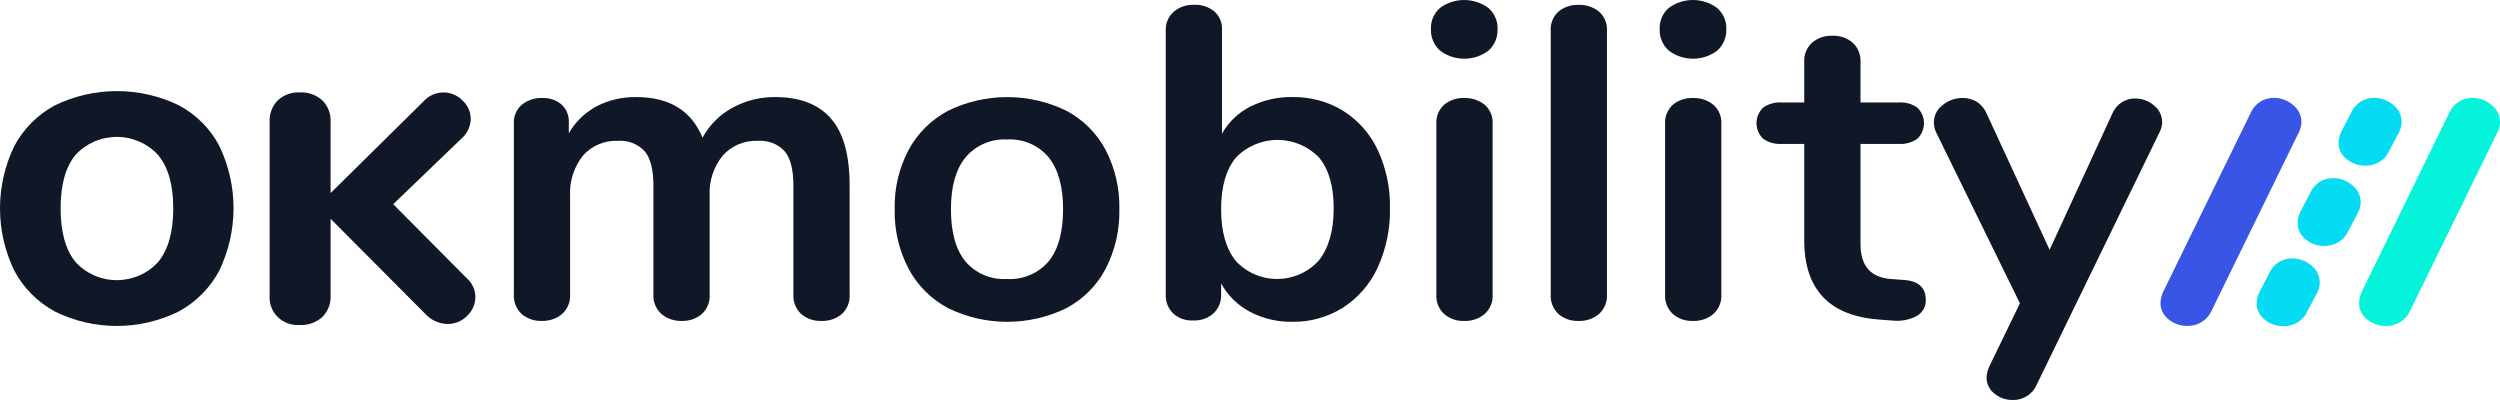 <svg width="220" height="36" viewBox="0 0 220 36" fill="none" xmlns="http://www.w3.org/2000/svg">
<path d="M73.084 10.392C74.207 11.623 74.768 13.611 74.768 16.356V25.913C74.789 26.233 74.738 26.553 74.618 26.852C74.499 27.15 74.314 27.419 74.077 27.639C73.574 28.055 72.931 28.269 72.274 28.241C71.63 28.265 71 28.05 70.511 27.639C70.274 27.419 70.089 27.15 69.969 26.852C69.85 26.553 69.799 26.233 69.82 25.913V16.356C69.82 14.932 69.562 13.915 69.047 13.306C68.751 12.989 68.384 12.741 67.976 12.583C67.567 12.425 67.127 12.36 66.689 12.393C66.107 12.369 65.527 12.473 64.992 12.698C64.457 12.924 63.981 13.264 63.598 13.695C62.784 14.702 62.376 15.967 62.449 17.25V25.913C62.47 26.233 62.419 26.553 62.299 26.852C62.18 27.15 61.995 27.419 61.758 27.639C61.269 28.049 60.641 28.264 59.998 28.241C59.348 28.263 58.713 28.048 58.215 27.639C57.972 27.422 57.782 27.154 57.658 26.856C57.535 26.557 57.481 26.235 57.501 25.913V16.356C57.501 14.932 57.243 13.915 56.728 13.306C56.432 12.989 56.065 12.741 55.657 12.583C55.248 12.425 54.809 12.36 54.371 12.393C53.792 12.367 53.215 12.471 52.683 12.697C52.151 12.922 51.678 13.264 51.3 13.695C50.498 14.707 50.096 15.97 50.169 17.25V25.913C50.189 26.235 50.136 26.557 50.012 26.856C49.889 27.154 49.699 27.422 49.456 27.639C48.958 28.048 48.322 28.263 47.673 28.241C47.03 28.265 46.401 28.049 45.913 27.639C45.675 27.419 45.491 27.15 45.371 26.852C45.252 26.553 45.2 26.233 45.221 25.913V10.875C45.202 10.562 45.256 10.248 45.38 9.958C45.504 9.668 45.693 9.411 45.935 9.204C46.438 8.806 47.071 8.599 47.718 8.621C48.331 8.596 48.932 8.797 49.402 9.184C49.626 9.389 49.8 9.64 49.913 9.919C50.026 10.197 50.075 10.497 50.056 10.797V11.729C50.625 10.731 51.469 9.909 52.492 9.359C53.572 8.8 54.778 8.52 55.999 8.543C58.905 8.543 60.846 9.735 61.823 12.118C62.409 11.025 63.304 10.121 64.4 9.515C65.57 8.859 66.897 8.523 68.244 8.543C70.356 8.543 71.975 9.158 73.097 10.389" fill="#101828"/>
<path d="M83.426 27.115C81.946 26.325 80.739 25.122 79.959 23.657C79.112 22.036 78.689 20.233 78.731 18.412C78.688 16.597 79.11 14.8 79.959 13.187C80.744 11.731 81.95 10.535 83.426 9.748C85.044 8.956 86.828 8.544 88.636 8.544C90.445 8.544 92.229 8.956 93.847 9.748C95.32 10.532 96.52 11.73 97.294 13.187C98.13 14.804 98.546 16.599 98.503 18.412C98.544 20.231 98.129 22.032 97.294 23.657C96.525 25.123 95.324 26.328 93.847 27.115C92.229 27.907 90.445 28.32 88.636 28.32C86.828 28.32 85.044 27.907 83.426 27.115ZM92.282 22.997C93.127 21.962 93.55 20.433 93.55 18.412C93.55 16.418 93.127 14.896 92.282 13.847C91.845 13.32 91.286 12.903 90.652 12.63C90.019 12.356 89.328 12.234 88.636 12.273C87.942 12.235 87.249 12.358 86.612 12.631C85.975 12.905 85.413 13.321 84.971 13.847C84.112 14.896 83.683 16.418 83.683 18.412C83.683 20.432 84.106 21.961 84.951 22.997C85.391 23.519 85.951 23.931 86.584 24.201C87.218 24.471 87.907 24.591 88.597 24.551C89.292 24.593 89.988 24.475 90.628 24.205C91.269 23.935 91.835 23.521 92.282 22.997Z" fill="#101828"/>
<path d="M118.196 9.751C119.517 10.585 120.568 11.771 121.227 13.17C121.984 14.79 122.357 16.556 122.316 18.338C122.352 20.137 121.98 21.922 121.227 23.563C120.571 24.995 119.513 26.213 118.175 27.076C116.846 27.911 115.296 28.343 113.717 28.319C112.412 28.342 111.122 28.034 109.973 27.425C108.904 26.857 108.03 25.992 107.459 24.939V25.91C107.474 26.22 107.421 26.529 107.305 26.817C107.189 27.105 107.012 27.366 106.785 27.581C106.297 28.01 105.656 28.233 105.002 28.203C104.68 28.219 104.359 28.173 104.056 28.066C103.754 27.959 103.476 27.794 103.238 27.581C103.017 27.363 102.845 27.101 102.732 26.813C102.62 26.526 102.569 26.218 102.585 25.91V2.675C102.573 2.37 102.628 2.066 102.748 1.785C102.867 1.503 103.047 1.25 103.276 1.043C103.773 0.617 104.419 0.394 105.079 0.422C105.726 0.391 106.362 0.599 106.862 1.004C107.087 1.205 107.264 1.451 107.381 1.727C107.498 2.002 107.55 2.3 107.535 2.598V11.767C108.104 10.743 108.974 9.91 110.032 9.377C111.172 8.807 112.437 8.521 113.716 8.542C115.296 8.512 116.851 8.931 118.194 9.747M116.056 22.918C116.928 21.829 117.364 20.301 117.364 18.333C117.364 16.391 116.935 14.901 116.076 13.866C115.606 13.373 115.038 12.982 114.406 12.714C113.775 12.447 113.094 12.31 112.407 12.312C111.719 12.313 111.039 12.454 110.409 12.725C109.78 12.995 109.213 13.39 108.746 13.885C107.887 14.934 107.458 16.442 107.458 18.411C107.459 20.38 107.888 21.895 108.746 22.956C109.207 23.461 109.772 23.864 110.404 24.138C111.035 24.413 111.719 24.553 112.41 24.549C113.101 24.546 113.783 24.398 114.412 24.117C115.04 23.836 115.601 23.427 116.056 22.918Z" fill="#101828"/>
<path d="M126.715 4.449C126.453 4.209 126.246 3.917 126.109 3.591C125.972 3.266 125.909 2.916 125.923 2.564C125.907 2.216 125.971 1.868 126.107 1.545C126.244 1.223 126.452 0.934 126.715 0.699C127.329 0.246 128.076 0 128.845 0C129.613 0 130.361 0.246 130.975 0.699C131.243 0.931 131.455 1.219 131.595 1.542C131.736 1.865 131.801 2.214 131.787 2.564C131.8 2.916 131.737 3.266 131.6 3.591C131.463 3.916 131.256 4.209 130.994 4.449C130.382 4.914 129.629 5.167 128.854 5.167C128.08 5.167 127.327 4.914 126.715 4.449M127.092 27.643C126.854 27.422 126.669 27.153 126.55 26.854C126.43 26.555 126.379 26.234 126.4 25.914V10.917C126.378 10.599 126.428 10.281 126.548 9.985C126.668 9.689 126.854 9.423 127.092 9.207C127.587 8.808 128.214 8.6 128.855 8.625C129.501 8.603 130.135 8.809 130.638 9.207C130.882 9.42 131.074 9.685 131.197 9.981C131.321 10.277 131.374 10.598 131.352 10.917V25.913C131.372 26.236 131.319 26.558 131.195 26.857C131.072 27.157 130.882 27.425 130.638 27.642C130.14 28.052 129.505 28.266 128.855 28.244C128.211 28.268 127.581 28.053 127.092 27.642" fill="#101828"/>
<path d="M137.155 27.642C136.918 27.422 136.732 27.152 136.613 26.854C136.493 26.555 136.442 26.234 136.464 25.913V2.719C136.441 2.402 136.492 2.083 136.611 1.787C136.731 1.491 136.917 1.226 137.155 1.009C137.649 0.61 138.276 0.403 138.915 0.427C139.562 0.405 140.195 0.612 140.699 1.009C140.942 1.222 141.134 1.487 141.257 1.783C141.381 2.08 141.433 2.4 141.411 2.719V25.913C141.432 26.236 141.379 26.558 141.255 26.857C141.132 27.157 140.942 27.425 140.699 27.642C140.2 28.052 139.565 28.266 138.915 28.244C138.272 28.268 137.644 28.053 137.155 27.642Z" fill="#101828"/>
<path d="M146.844 4.449C146.581 4.209 146.374 3.917 146.238 3.591C146.101 3.266 146.037 2.916 146.051 2.564C146.036 2.216 146.099 1.868 146.236 1.545C146.373 1.223 146.58 0.934 146.844 0.699C147.457 0.246 148.205 0 148.973 0C149.742 0 150.489 0.246 151.103 0.699C151.371 0.931 151.583 1.219 151.724 1.542C151.864 1.865 151.93 2.214 151.915 2.564C151.929 2.916 151.865 3.266 151.729 3.591C151.592 3.916 151.385 4.209 151.123 4.449C150.511 4.914 149.758 5.167 148.983 5.167C148.209 5.167 147.456 4.914 146.844 4.449ZM147.221 27.643C146.983 27.422 146.798 27.153 146.679 26.854C146.559 26.555 146.508 26.234 146.529 25.914V10.917C146.507 10.599 146.557 10.281 146.677 9.985C146.797 9.689 146.983 9.423 147.221 9.207C147.715 8.808 148.341 8.601 148.981 8.625C149.627 8.603 150.26 8.809 150.764 9.207C151.008 9.42 151.199 9.685 151.323 9.981C151.446 10.277 151.499 10.598 151.477 10.917V25.913C151.498 26.236 151.444 26.558 151.321 26.857C151.198 27.157 151.007 27.425 150.764 27.642C150.266 28.052 149.631 28.266 148.981 28.244C148.338 28.268 147.71 28.053 147.221 27.642" fill="#101828"/>
<path d="M169.469 26.38C169.481 26.663 169.416 26.943 169.28 27.192C169.144 27.442 168.943 27.651 168.696 27.798C168.024 28.154 167.255 28.296 166.496 28.206L165.428 28.128C160.99 27.817 158.771 25.486 158.771 21.134V12.665H156.79C156.203 12.704 155.621 12.539 155.145 12.2C154.963 12.021 154.819 11.809 154.72 11.576C154.622 11.342 154.571 11.092 154.571 10.84C154.571 10.587 154.622 10.337 154.72 10.104C154.819 9.871 154.963 9.659 155.145 9.48C155.621 9.141 156.203 8.976 156.79 9.014H158.771V5.44C158.756 5.13 158.808 4.821 158.924 4.533C159.041 4.245 159.218 3.984 159.445 3.769C159.946 3.335 160.6 3.112 161.268 3.147C161.922 3.117 162.563 3.34 163.051 3.769C163.278 3.984 163.455 4.245 163.571 4.533C163.687 4.821 163.74 5.13 163.725 5.44V9.014H167.093C167.68 8.976 168.261 9.141 168.737 9.48C169.105 9.841 169.311 10.33 169.311 10.84C169.311 11.35 169.105 11.839 168.737 12.2C168.261 12.539 167.68 12.704 167.093 12.665H163.725V21.485C163.725 23.402 164.623 24.425 166.419 24.554L167.488 24.631C168.808 24.709 169.469 25.292 169.469 26.38Z" fill="#101828"/>
<path d="M186.724 8.994C187.073 8.776 187.479 8.661 187.893 8.664C188.497 8.663 189.081 8.877 189.537 9.266C189.768 9.443 189.954 9.671 190.081 9.93C190.208 10.189 190.273 10.474 190.27 10.762C190.263 11.074 190.182 11.38 190.032 11.655L179.216 33.878C179.042 34.28 178.748 34.621 178.374 34.856C177.999 35.092 177.561 35.212 177.116 35.199C176.529 35.206 175.959 35.007 175.511 34.636C175.292 34.468 175.116 34.252 174.996 34.007C174.876 33.761 174.815 33.491 174.819 33.218C174.831 32.882 174.912 32.552 175.057 32.247L177.752 26.691L170.382 11.653C170.245 11.374 170.177 11.068 170.183 10.759C170.183 10.465 170.253 10.175 170.387 9.912C170.521 9.649 170.716 9.42 170.956 9.244C171.449 8.837 172.074 8.616 172.719 8.622C173.151 8.618 173.577 8.732 173.947 8.952C174.339 9.198 174.643 9.558 174.818 9.981L180.366 21.986L185.874 10.02C186.045 9.601 186.342 9.242 186.725 8.991" fill="#101828"/>
<path d="M4.825 27.412C3.298 26.583 2.056 25.329 1.254 23.81C0.428 22.099 0 20.229 0 18.336C0 16.443 0.428 14.573 1.254 12.862C2.054 11.345 3.297 10.096 4.825 9.275C6.523 8.448 8.394 8.017 10.29 8.017C12.187 8.017 14.058 8.448 15.756 9.275C17.282 10.094 18.521 11.344 19.313 12.862C20.131 14.576 20.554 16.445 20.552 18.337C20.549 20.23 20.121 22.098 19.298 23.81C18.496 25.329 17.254 26.582 15.727 27.412C14.037 28.248 12.17 28.684 10.276 28.684C8.382 28.684 6.515 28.248 4.825 27.412ZM13.935 23.036C14.809 21.959 15.246 20.392 15.246 18.334C15.246 16.276 14.804 14.714 13.918 13.648C13.461 13.146 12.901 12.744 12.275 12.468C11.649 12.193 10.971 12.049 10.284 12.048C9.598 12.047 8.919 12.187 8.292 12.46C7.665 12.734 7.103 13.134 6.644 13.634C5.77 14.692 5.333 16.259 5.333 18.336C5.333 20.413 5.77 21.985 6.644 23.052C7.102 23.557 7.664 23.961 8.293 24.237C8.921 24.513 9.603 24.655 10.291 24.653C10.98 24.652 11.661 24.507 12.289 24.229C12.916 23.951 13.476 23.545 13.932 23.038" fill="#101828"/>
<path d="M41.832 26.14C41.833 26.45 41.768 26.758 41.642 27.043C41.517 27.328 41.334 27.585 41.103 27.798C40.881 28.026 40.614 28.207 40.319 28.33C40.023 28.453 39.705 28.515 39.383 28.512C39.006 28.503 38.635 28.417 38.294 28.26C37.953 28.102 37.648 27.877 37.401 27.598L29.093 19.252V25.997C29.111 26.346 29.056 26.695 28.931 27.022C28.805 27.349 28.612 27.647 28.364 27.898C28.098 28.139 27.786 28.325 27.445 28.445C27.105 28.565 26.743 28.617 26.382 28.598C26.026 28.626 25.669 28.578 25.334 28.457C24.999 28.336 24.695 28.146 24.443 27.898C24.191 27.651 23.996 27.353 23.873 27.025C23.749 26.697 23.7 26.346 23.729 25.997V10.704C23.712 10.361 23.766 10.018 23.889 9.696C24.012 9.374 24.2 9.08 24.442 8.832C24.7 8.592 25.005 8.407 25.338 8.287C25.672 8.166 26.026 8.114 26.381 8.132C26.742 8.113 27.104 8.165 27.445 8.285C27.785 8.406 28.098 8.591 28.364 8.832C28.61 9.078 28.802 9.371 28.927 9.694C29.053 10.016 29.109 10.36 29.092 10.704V16.991L37.285 8.906C37.497 8.67 37.756 8.479 38.047 8.347C38.338 8.214 38.654 8.142 38.974 8.135C39.295 8.128 39.614 8.187 39.91 8.308C40.206 8.428 40.474 8.608 40.696 8.835C40.926 9.045 41.11 9.299 41.236 9.582C41.361 9.865 41.425 10.17 41.424 10.479C41.414 10.811 41.334 11.137 41.189 11.438C41.043 11.738 40.835 12.005 40.579 12.222L34.603 17.968L41.077 24.485C41.315 24.694 41.505 24.949 41.636 25.235C41.767 25.52 41.834 25.83 41.835 26.143" fill="#101828"/>
<path d="M198.898 8.949C199.255 8.727 199.67 8.609 200.093 8.611C200.711 8.61 201.309 8.829 201.775 9.228C202.012 9.41 202.202 9.642 202.332 9.908C202.462 10.173 202.528 10.464 202.525 10.759C202.518 11.078 202.435 11.391 202.283 11.673L194.626 27.328C194.449 27.739 194.148 28.088 193.765 28.33C193.381 28.571 192.933 28.693 192.477 28.68C191.877 28.687 191.294 28.483 190.835 28.104C190.61 27.932 190.429 27.711 190.306 27.46C190.183 27.208 190.121 26.931 190.125 26.652C190.137 26.308 190.22 25.97 190.369 25.658L198.025 10.003C198.201 9.574 198.506 9.206 198.898 8.949Z" fill="#3855E5"/>
<path d="M216.373 8.949C216.73 8.727 217.144 8.61 217.567 8.612C218.186 8.611 218.784 8.83 219.25 9.228C219.486 9.41 219.677 9.642 219.807 9.908C219.937 10.173 220.003 10.464 220 10.759C219.993 11.078 219.909 11.391 219.757 11.674L212.101 27.328C211.923 27.739 211.622 28.089 211.239 28.33C210.856 28.571 210.407 28.693 209.952 28.68C209.351 28.688 208.768 28.483 208.309 28.104C208.084 27.932 207.903 27.712 207.78 27.46C207.657 27.208 207.595 26.931 207.599 26.652C207.612 26.308 207.694 25.97 207.843 25.658L215.499 10.003C215.675 9.574 215.98 9.206 216.373 8.949Z" fill="#05F3DB"/>
<path d="M207.726 8.948C208.082 8.725 208.497 8.609 208.92 8.611C209.536 8.611 210.132 8.83 210.596 9.228C210.832 9.409 211.022 9.64 211.152 9.905C211.281 10.169 211.347 10.46 211.344 10.753C211.337 11.072 211.254 11.384 211.101 11.665L210.278 13.231C210.1 13.64 209.801 13.988 209.419 14.228C209.037 14.469 208.59 14.59 208.136 14.578C207.539 14.585 206.959 14.381 206.502 14.003C206.278 13.832 206.098 13.613 205.975 13.362C205.852 13.111 205.791 12.835 205.795 12.557C205.807 12.214 205.889 11.878 206.037 11.567L206.861 10.001C207.035 9.573 207.336 9.206 207.726 8.948Z" fill="#05DBF3"/>
<path d="M204.121 16.012C204.478 15.789 204.892 15.672 205.315 15.675C205.932 15.675 206.528 15.894 206.992 16.292C207.228 16.473 207.418 16.704 207.548 16.969C207.677 17.233 207.743 17.523 207.74 17.817C207.732 18.134 207.649 18.447 207.497 18.727L206.673 20.294C206.496 20.704 206.196 21.051 205.814 21.291C205.433 21.532 204.986 21.653 204.532 21.641C203.935 21.648 203.355 21.444 202.898 21.066C202.674 20.895 202.494 20.676 202.371 20.425C202.248 20.174 202.187 19.899 202.191 19.62C202.203 19.278 202.285 18.941 202.433 18.63L203.257 17.063C203.431 16.636 203.732 16.269 204.121 16.012Z" fill="#05DBF3"/>
<path d="M200.519 23.076C200.876 22.853 201.291 22.736 201.714 22.739C202.33 22.739 202.926 22.958 203.39 23.355C203.626 23.536 203.816 23.768 203.945 24.033C204.075 24.297 204.141 24.587 204.138 24.881C204.13 25.199 204.047 25.511 203.896 25.792L203.071 27.358C202.894 27.767 202.595 28.115 202.213 28.355C201.831 28.595 201.384 28.717 200.93 28.704C200.333 28.712 199.753 28.508 199.296 28.13C199.072 27.959 198.892 27.739 198.77 27.489C198.647 27.238 198.585 26.962 198.589 26.684C198.601 26.341 198.684 26.005 198.832 25.694L199.655 24.128C199.829 23.7 200.13 23.333 200.519 23.076Z" fill="#05DBF3"/>
</svg>
